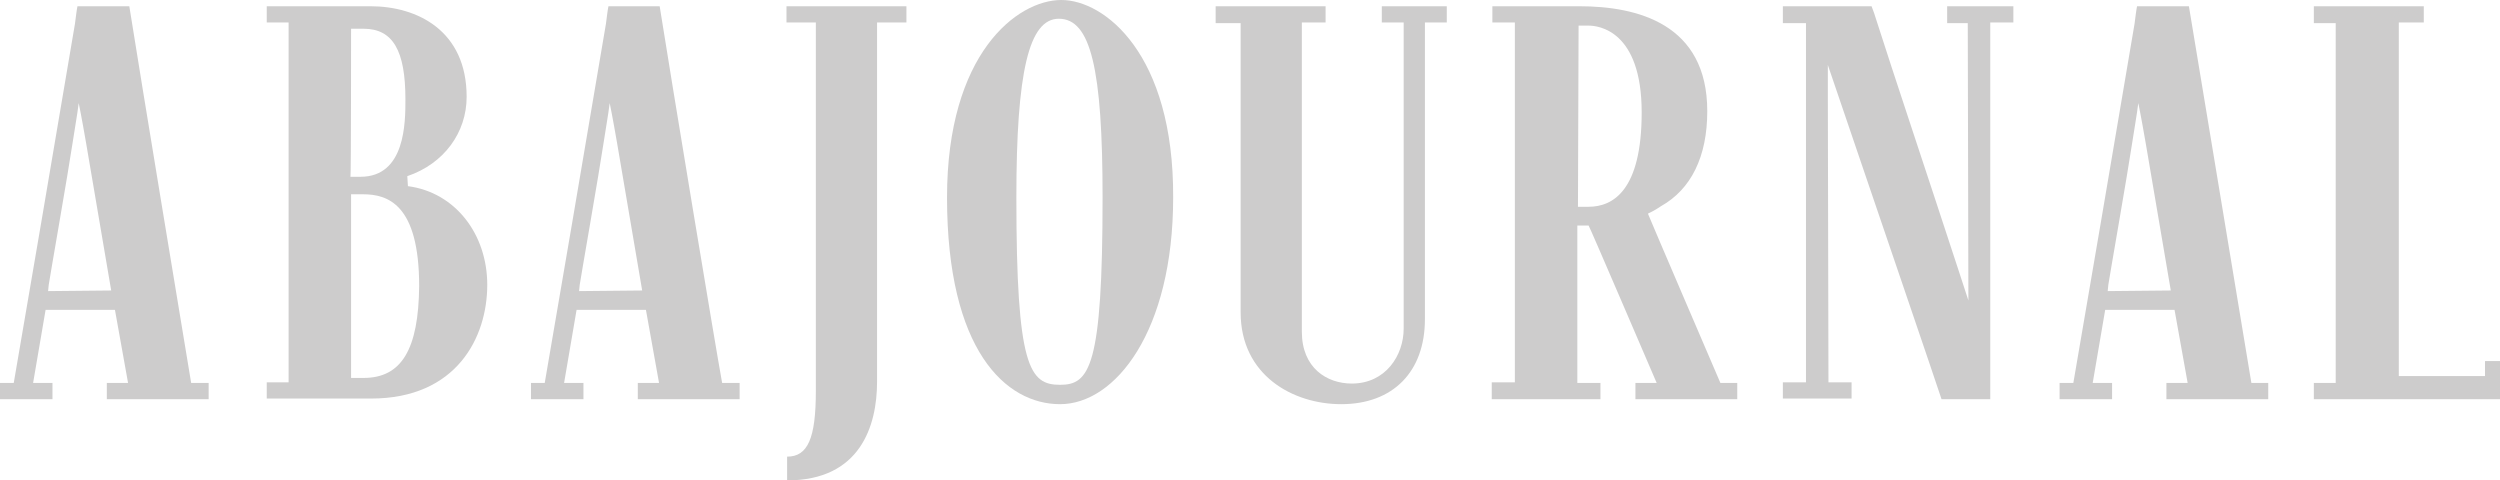 <?xml version="1.0" encoding="utf-8"?>
<!-- Generator: Adobe Illustrator 26.5.0, SVG Export Plug-In . SVG Version: 6.00 Build 0)  -->
<svg version="1.1" id="verizon-logo-transparent_xA0_Image_00000076578953027803233380000016505827320707392183_"
	 xmlns="http://www.w3.org/2000/svg" xmlns:xlink="http://www.w3.org/1999/xlink" x="0px" y="0px" viewBox="0 0 400.2 76.9"
	 style="enable-background:new 0 0 400.2 76.9;" xml:space="preserve">
<style type="text/css">
	.st0{fill:#CDCCCC;}
</style>
<g>
	<path class="st0" d="M145.1,1v2.6h-4.7v57.5c0,7.1-2.7,15.8-14.4,15.8c0-0.7,0-3.3,0-3.8c3.3,0,4.6-2.9,4.6-10.5v-59h-4.7V1H145.1z
		"/>
	<path class="st0" d="M231.6,1v2.6h-3.5v47.5c0,8.4-5.1,13.6-13.4,13.6c-7.7,0-16.1-4.6-16.1-14.7V3.7h-4V1h17.6v2.6h-3.8v49.5
		c0,5.8,4,8.3,8,8.3c5.4,0,8.3-4.5,8.3-8.8v-49h-3.5V1H231.6z"/>
	<path class="st0" d="M252.7,4.1h1.6c1.5,0,8.5,0.7,8.5,13.9c0,12.5-4.6,15.1-8.5,15.1h-1.7L252.7,4.1L252.7,4.1z M265.2,61.3h-3.4
		v2.6h16.3v-2.6h-2.7c0,0-11.3-26.3-11.6-27.1c1.1-0.5,2.1-1.2,2.1-1.2c4.8-2.7,7.4-7.9,7.4-15.2c0-14-11.2-16.8-20.5-16.8h-13.9
		v2.6h3.6v57.6h-3.7v2.7c1.5,0,15.9,0,17.4,0v-2.6h-3.7V36.1h1.8C254.4,36.1,264.8,60.4,265.2,61.3"/>
	<path class="st0" d="M322.3,1v2.6h-3.7v60.3h-7.8c-0.3-1-11.9-35-11.9-35l-6.3-18.5v4.9l0.1,45.9h3.7v2.6h-11v-2.6h3.7V3.7h-3.7V1
		h14.2c0.3,0.8,0.6,1.6,0.6,1.7c3,9.4,7.9,24,13.3,40.5l1.6,4.9L315,3.7h-3.3V1H322.3z"/>
	<path class="st0" d="M384,3.7v56.5h13.8c0-0.8,0-0.9,0-2.4h2.4c0,1.4,0,4.7,0,6.1h-29.8v-2.6h3.5V3.7h-3.5V1H388v2.6h-4V3.7z"/>
	<path class="st0" d="M169.7,61.6c-4.9,0-7-2.8-7-30c0-20.1,2-28.6,6.8-28.6c5.1,0,7,8,7,28.6C176.5,58.8,174.4,61.6,169.7,61.6
		 M169.9,0c-7.1,0-18.3,8.6-18.3,31.6c0,24.5,9.4,33.1,18.1,33.1c8.8,0,18.1-11.6,18.1-33.1C187.9,8.6,176.8,0,169.9,0"/>
	<path class="st0" d="M58.2,60.5h-2V31.1h1.9c3.9,0,9,1.5,9,14.7C67,55.9,64.3,60.5,58.2,60.5 M56.2,4.6h2c4.7,0,6.7,3.5,6.7,11.3
		c0,3.7,0,12.4-7.2,12.4h-1.6C56.2,28.2,56.2,4.6,56.2,4.6z M65.3,29.8l-0.1-1.6c5.9-2,9.5-7,9.5-12.7C74.7,4.9,66.8,1,59.3,1H42.7
		v2.6h3.5v57.6c-0.6,0-3.1,0-3.5,0v2.6h16.7C73.1,63.8,78,54,78,45.6C78,37.5,72.9,30.8,65.3,29.8"/>
	<path class="st0" d="M7.7,46.6l0.1-1c0-0.2,3.2-18.5,3.8-22.6c0.2-1.4,0.8-4.8,1-6.5c0.4,1.9,1.1,5.9,1.2,6.5l4,23.5L7.7,46.6
		L7.7,46.6z M30.6,61.3c-0.9-5.4-8.2-49.5-9.9-60.3h-8.3c-0.1,0.4-0.3,2-0.4,2.8c-3.2,19-7.9,46.5-9.8,57.5H0v2.6h8.4v-2.6
		c-0.3,0-2.6,0-3.1,0l2-11.7h10.4h0.7l2.1,11.7c-0.8,0-2.8,0-3.4,0v2.6h16.3v-2.6C33,61.3,31.4,61.3,30.6,61.3"/>
	<path class="st0" d="M92.7,46.6l0.1-1c0-0.2,3.2-18.5,3.8-22.6c0.2-1.4,0.8-4.8,1-6.5c0.4,1.9,1.1,5.9,1.2,6.5l4,23.5L92.7,46.6
		L92.7,46.6z M115.6,61.3c-1-5.4-8.3-49.5-10-60.3h-8.2c-0.1,0.4-0.3,2-0.4,2.8c-3.2,19-7.9,46.5-9.8,57.5H85v2.6h8.4v-2.6
		c-0.3,0-2.6,0-3.1,0l2-11.7h10.4h0.7l2.1,11.7c-0.8,0-3,0-3.4,0v2.6h16.3v-2.6C118,61.3,116.4,61.3,115.6,61.3"/>
	<path class="st0" d="M337.4,46.6l0.1-1c0-0.2,3.2-18.5,3.8-22.6c0.2-1.4,0.8-4.8,1-6.5c0.4,1.9,1.1,5.9,1.2,6.5l4,23.5L337.4,46.6
		L337.4,46.6z M360.4,61.3c-0.9-5.4-8.2-49.5-10-60.3h-8.3c-0.1,0.4-0.3,2-0.4,2.8c-3.2,19-7.9,46.5-9.8,57.5h-2.2v2.6h8.4v-2.6
		c-0.3,0-2.6,0-3.1,0l2-11.7h10.4h0.7l2.1,11.7c-0.8,0-3,0-3.4,0v2.6h16.3v-2.6C362.8,61.3,361.1,61.3,360.4,61.3"/>
</g>
</svg>
